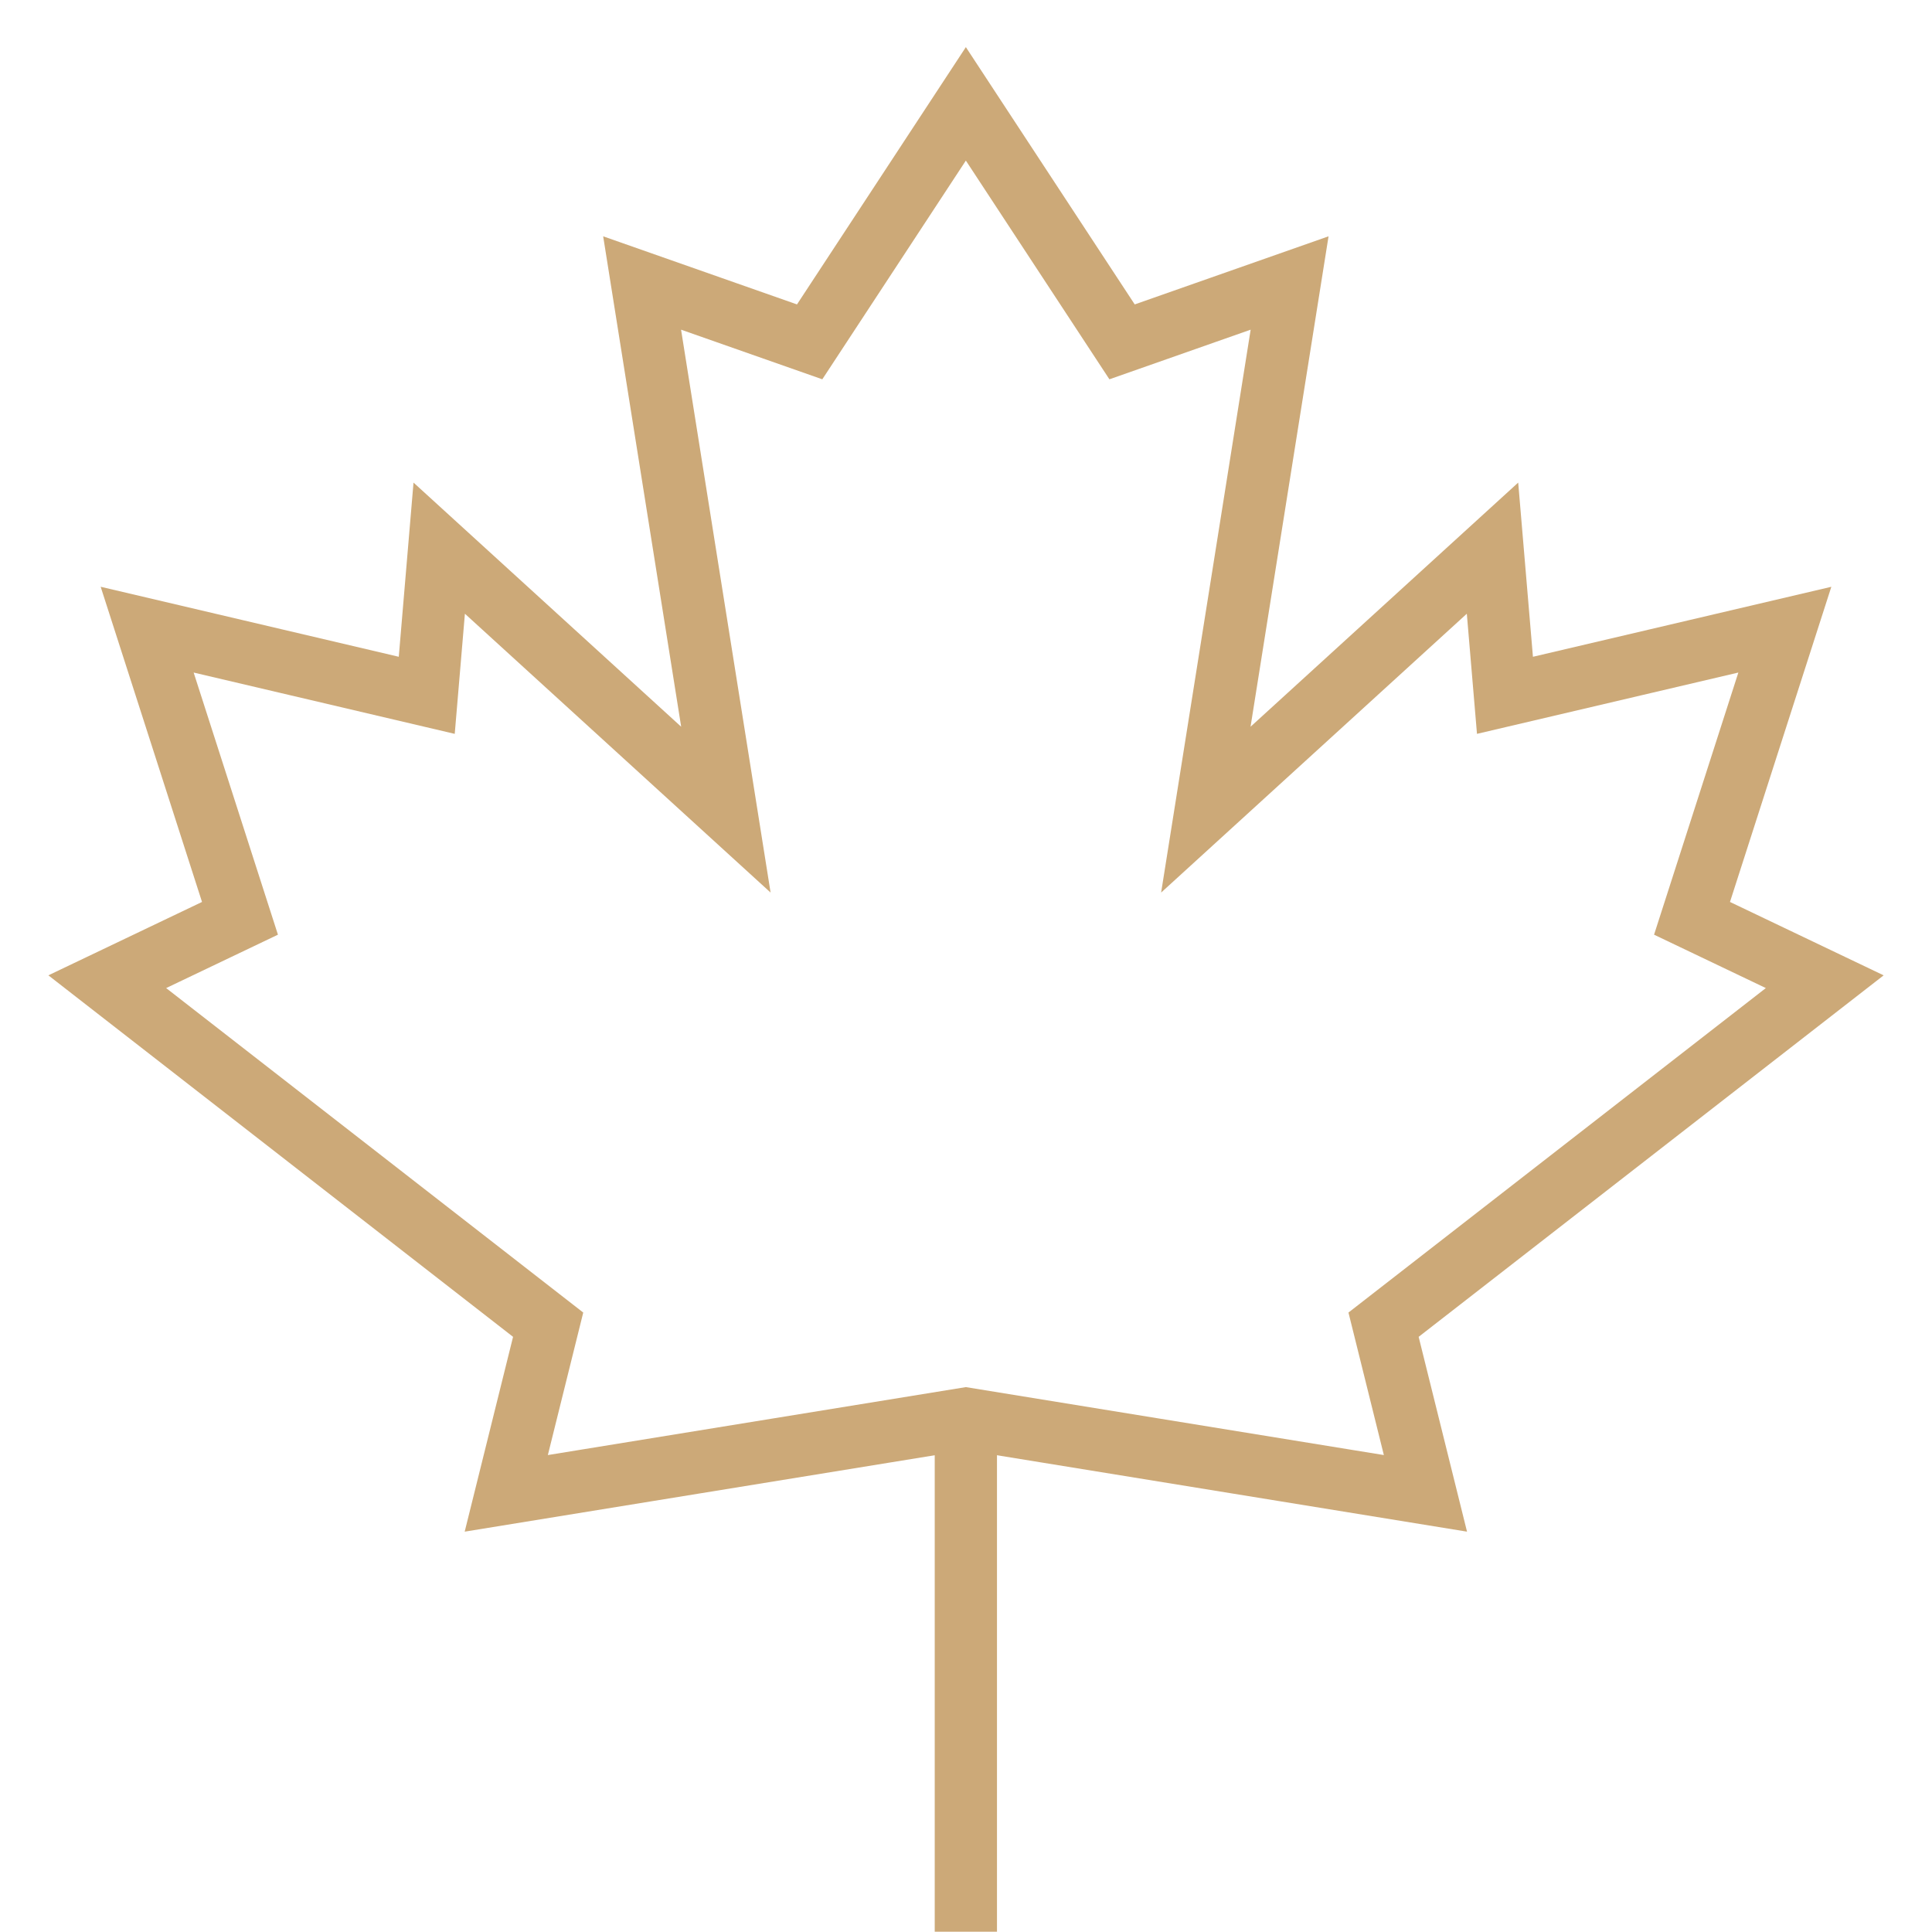 <svg xmlns:svg="http://www.w3.org/2000/svg" xmlns="http://www.w3.org/2000/svg" xmlns:xlink="http://www.w3.org/1999/xlink" id="svg1878" x="0px" y="0px" viewBox="0 0 682.7 682.7" style="enable-background:new 0 0 682.7 682.7;" xml:space="preserve"><style type="text/css">	.st0{fill:none;stroke:#CCA978;stroke-width:22;stroke-miterlimit:13.333;}</style><g id="g1888">	<g id="g1894" transform="translate(366.7,160.9)">		<path id="path1896" class="st0" d="M122.2,307.2l14.8,59.6l-162.4-26.4l-162.4,26.4l14.8-59.6L-328.8,186l46.9-22.4l-32.8-102   l98.8,23.2l4.4-52l101.3,92.4l-29.6-186.1l59.2,20.8l55.2-84.1l55.2,84.1L89-60.9L59.4,125.2l101.3-92.4l4.4,52L264,61.6   l-32.8,102l46.9,22.4L122.2,307.2z"></path>	</g>	<g id="g1898" transform="translate(256,136)">		<path id="path1900" class="st0" d="M85.3,365.3v181.3"></path>	</g></g></svg>